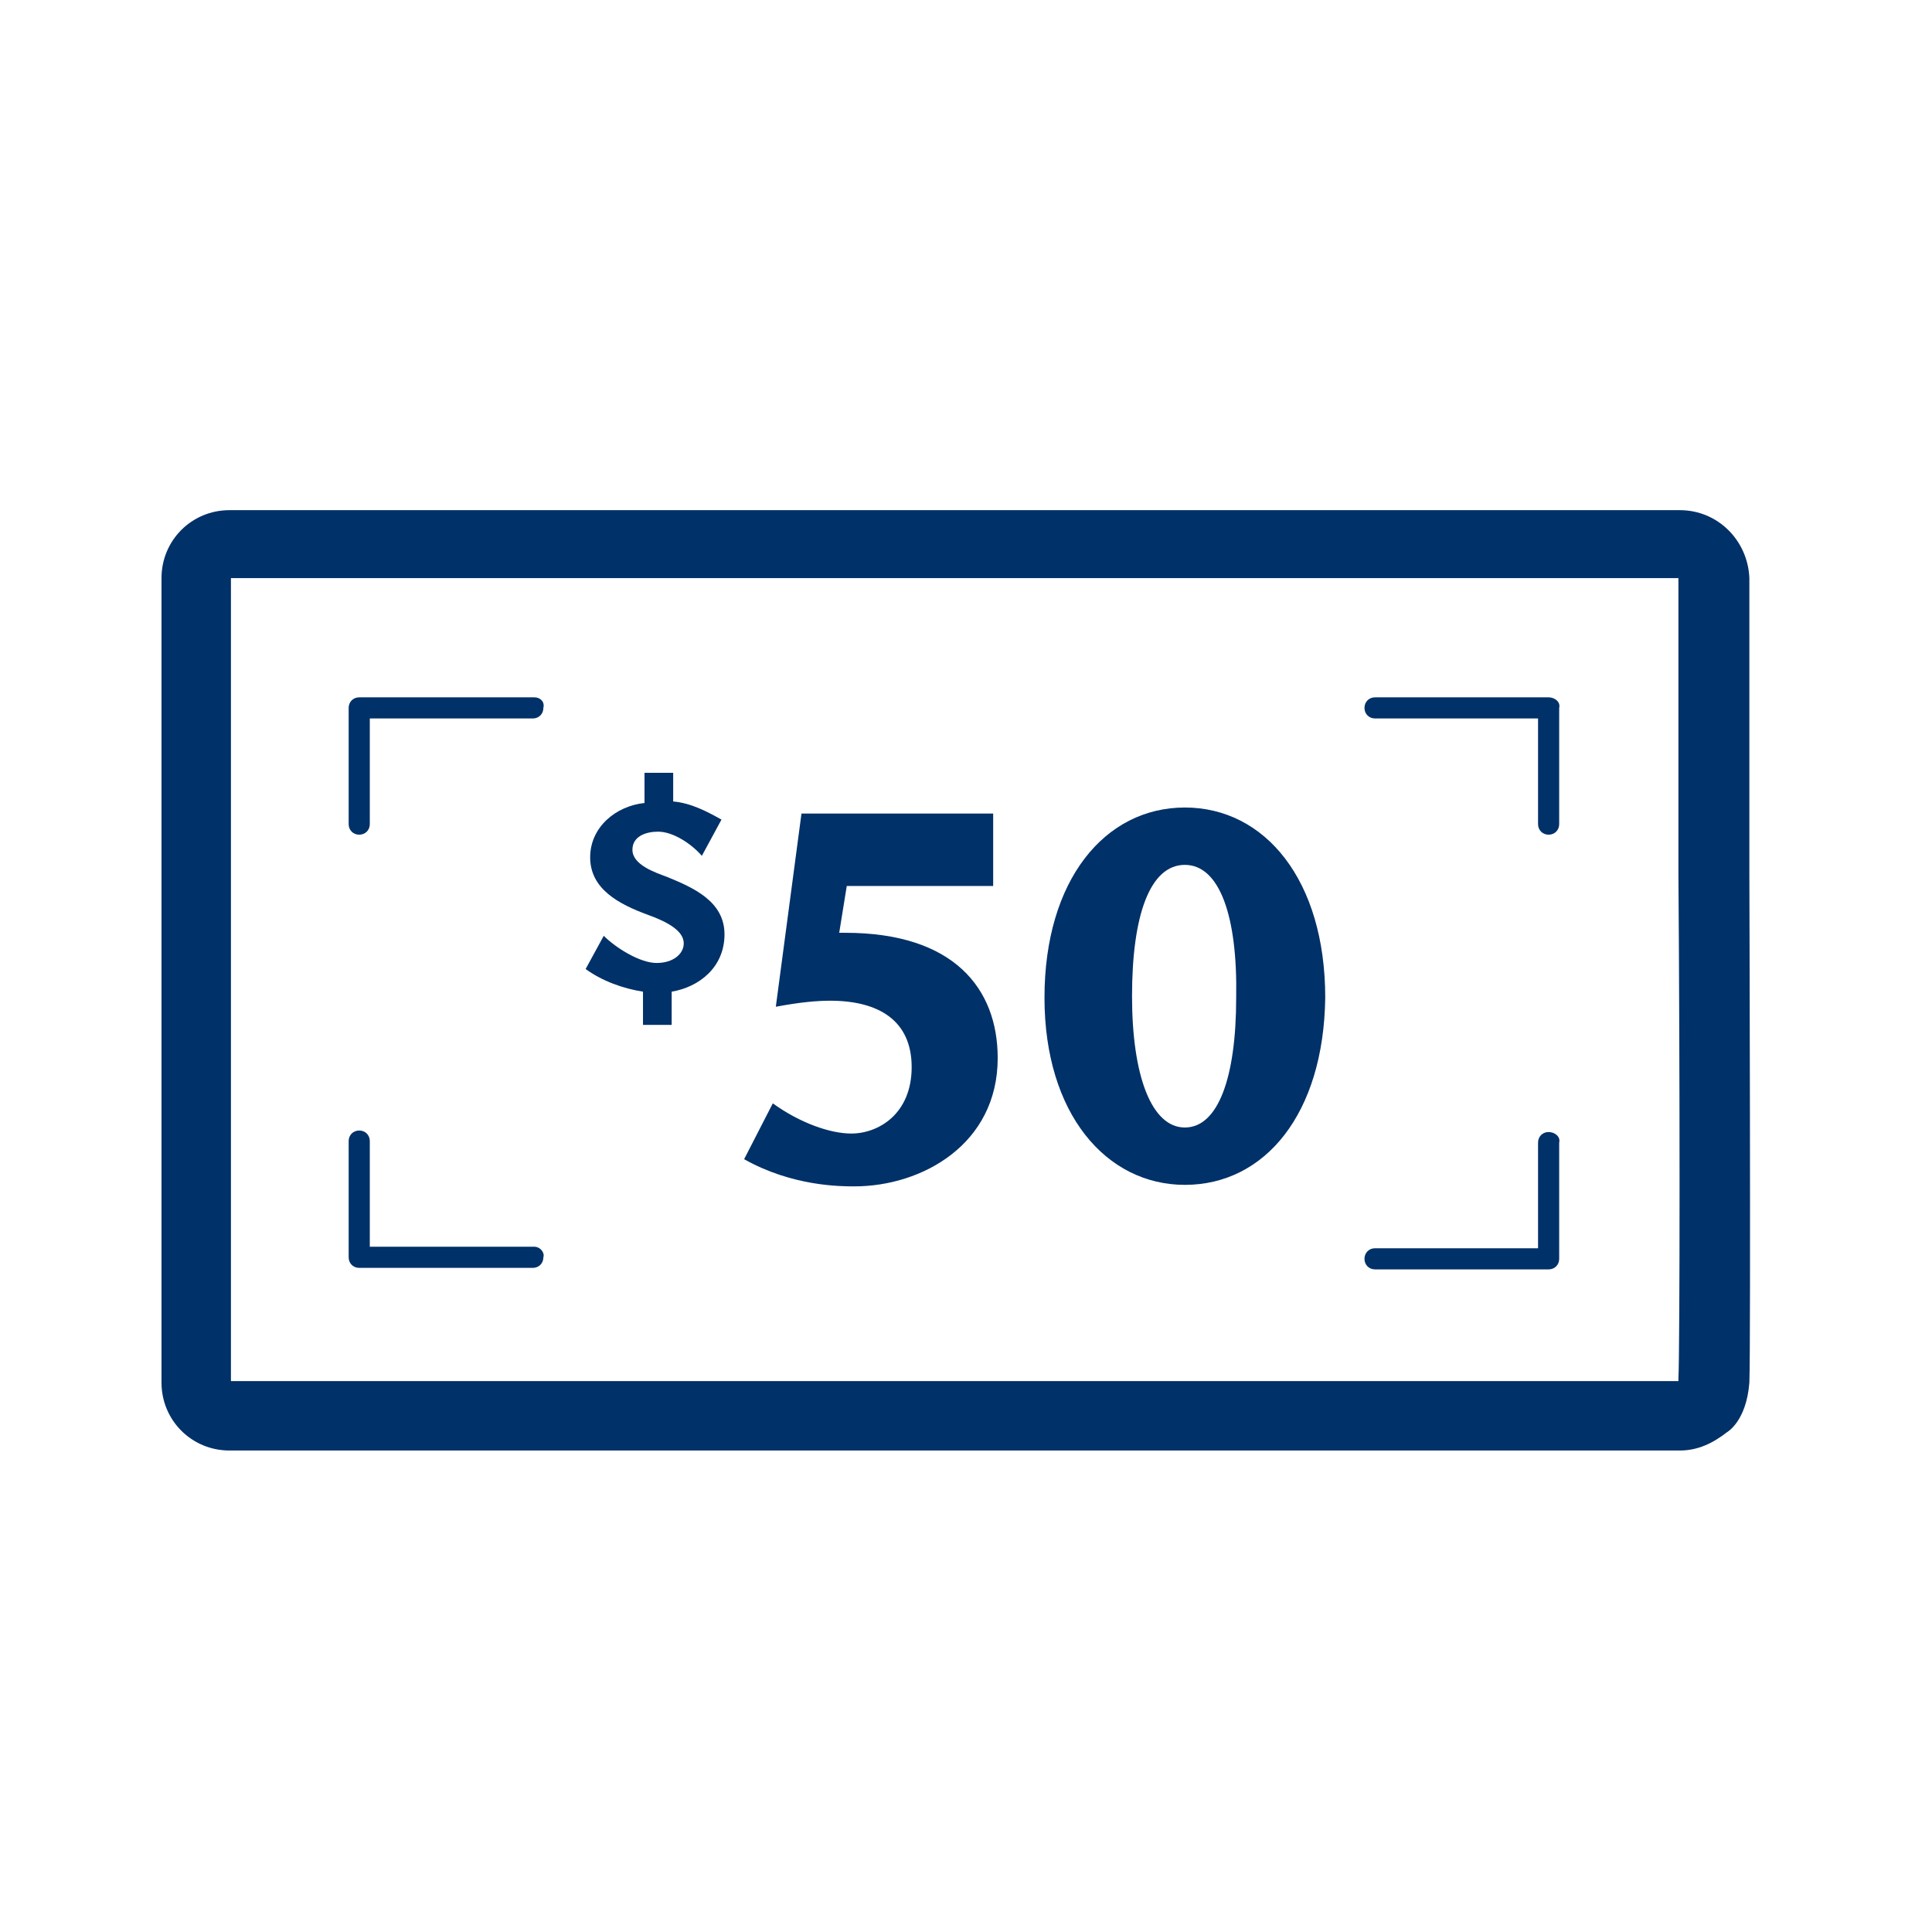 <?xml version="1.0" encoding="utf-8"?>
<!-- Generator: Adobe Illustrator 23.0.1, SVG Export Plug-In . SVG Version: 6.00 Build 0)  -->
<svg version="1.1" id="Layer_1" xmlns="http://www.w3.org/2000/svg" xmlns:xlink="http://www.w3.org/1999/xlink" x="0px" y="0px"
	 viewBox="0 0 128 128" style="enable-background:new 0 0 128 128;" xml:space="preserve">
<style type="text/css">
	.st0{fill:#003168;}
</style>
<g>
	<g>
		<path class="st0" d="M35.4,46.2H23.8c-0.4,0-0.7,0.3-0.7,0.7v7.7c0,0.4,0.3,0.7,0.7,0.7c0.4,0,0.7-0.3,0.7-0.7v-7h10.8
			c0.4,0,0.7-0.3,0.7-0.7C36.1,46.5,35.8,46.2,35.4,46.2z"/>
		<path class="st0" d="M35.4,82.6H24.5v-7c0-0.4-0.3-0.7-0.7-0.7c-0.4,0-0.7,0.3-0.7,0.7v7.7c0,0.4,0.3,0.7,0.7,0.7h11.5
			c0.4,0,0.7-0.3,0.7-0.7C36.1,83,35.8,82.6,35.4,82.6z"/>
		<path class="st0" d="M102.6,46.2H91.1c-0.4,0-0.7,0.3-0.7,0.7c0,0.4,0.3,0.7,0.7,0.7h10.8v7c0,0.4,0.3,0.7,0.7,0.7
			c0.4,0,0.7-0.3,0.7-0.7v-7.7C103.4,46.5,103,46.2,102.6,46.2z"/>
		<path class="st0" d="M102.6,75c-0.4,0-0.7,0.3-0.7,0.7v7H91.1c-0.4,0-0.7,0.3-0.7,0.7c0,0.4,0.3,0.7,0.7,0.7h11.5
			c0.4,0,0.7-0.3,0.7-0.7v-7.7C103.4,75.3,103,75,102.6,75z"/>
		<path class="st0" d="M111.2,38.3v15.1l0,4.6c0.1,12.4,0.1,31.5,0,33.3c0,0.1,0,0.1,0,0.2H63.8H36.4H22.2h-6.9V38.3h48.6H111.2
			 M111.3,33.8H63.8H15.2c-2.5,0-4.5,2-4.5,4.5v53.3c0,2.5,2,4.5,4.5,4.5h7h14.3h27.4h47.4c1.2,0,2.2-0.5,3.1-1.2
			c0,0,1.3-0.7,1.5-3.3c0.1-2.6,0-33.6,0-33.6v-4.6V38.3C115.8,35.8,113.8,33.8,111.3,33.8L111.3,33.8z"/>
	</g>
	<g>
		<g>
			<path class="st0" d="M46.5,56.7c-0.7-0.8-1.9-1.6-2.9-1.6c-0.8,0-1.7,0.3-1.7,1.2c0,1,1.5,1.5,2.3,1.8c1.7,0.7,3.8,1.6,3.8,3.8
				s-1.7,3.5-3.5,3.8v2.2h-1.9v-2.2c-1.3-0.2-2.7-0.7-3.8-1.5L40,62c0.8,0.8,2.4,1.8,3.5,1.8c1.1,0,1.8-0.6,1.8-1.3
				c0-0.8-1-1.4-2.4-1.9c-1.9-0.7-3.8-1.7-3.8-3.8c0-2,1.7-3.4,3.6-3.6v-2h1.9v1.9c1.2,0.1,2.3,0.7,3.2,1.2L46.5,56.7z"/>
			<path class="st0" d="M65.8,58.7h-9.7l-0.5,3.1H56c7.2,0,10.1,3.7,10.1,8.3c0,5.7-5,8.5-9.5,8.5c-0.9,0-4.1,0-7.3-1.8l1.9-3.7
				c1.8,1.3,3.8,2,5.2,2c1.8,0,4-1.3,4-4.4c0-3.1-2.2-4.4-5.4-4.4c-0.9,0-2,0.1-3.6,0.4l1.7-12.8h12.7V58.7z"/>
			<path class="st0" d="M78.5,78.5c-5.2,0-9.3-4.7-9.3-12.4c0-7.8,4-12.6,9.3-12.6c5.3,0,9.3,4.8,9.3,12.6
				C87.7,73.8,83.8,78.5,78.5,78.5z M78.5,57.3c-2.3,0-3.5,3.3-3.5,8.7c0,5.3,1.3,8.7,3.5,8.7c2.2,0,3.4-3.3,3.4-8.6
				C82,60.7,80.8,57.3,78.5,57.3z"/>
		</g>
	</g>
</g>
</svg>
